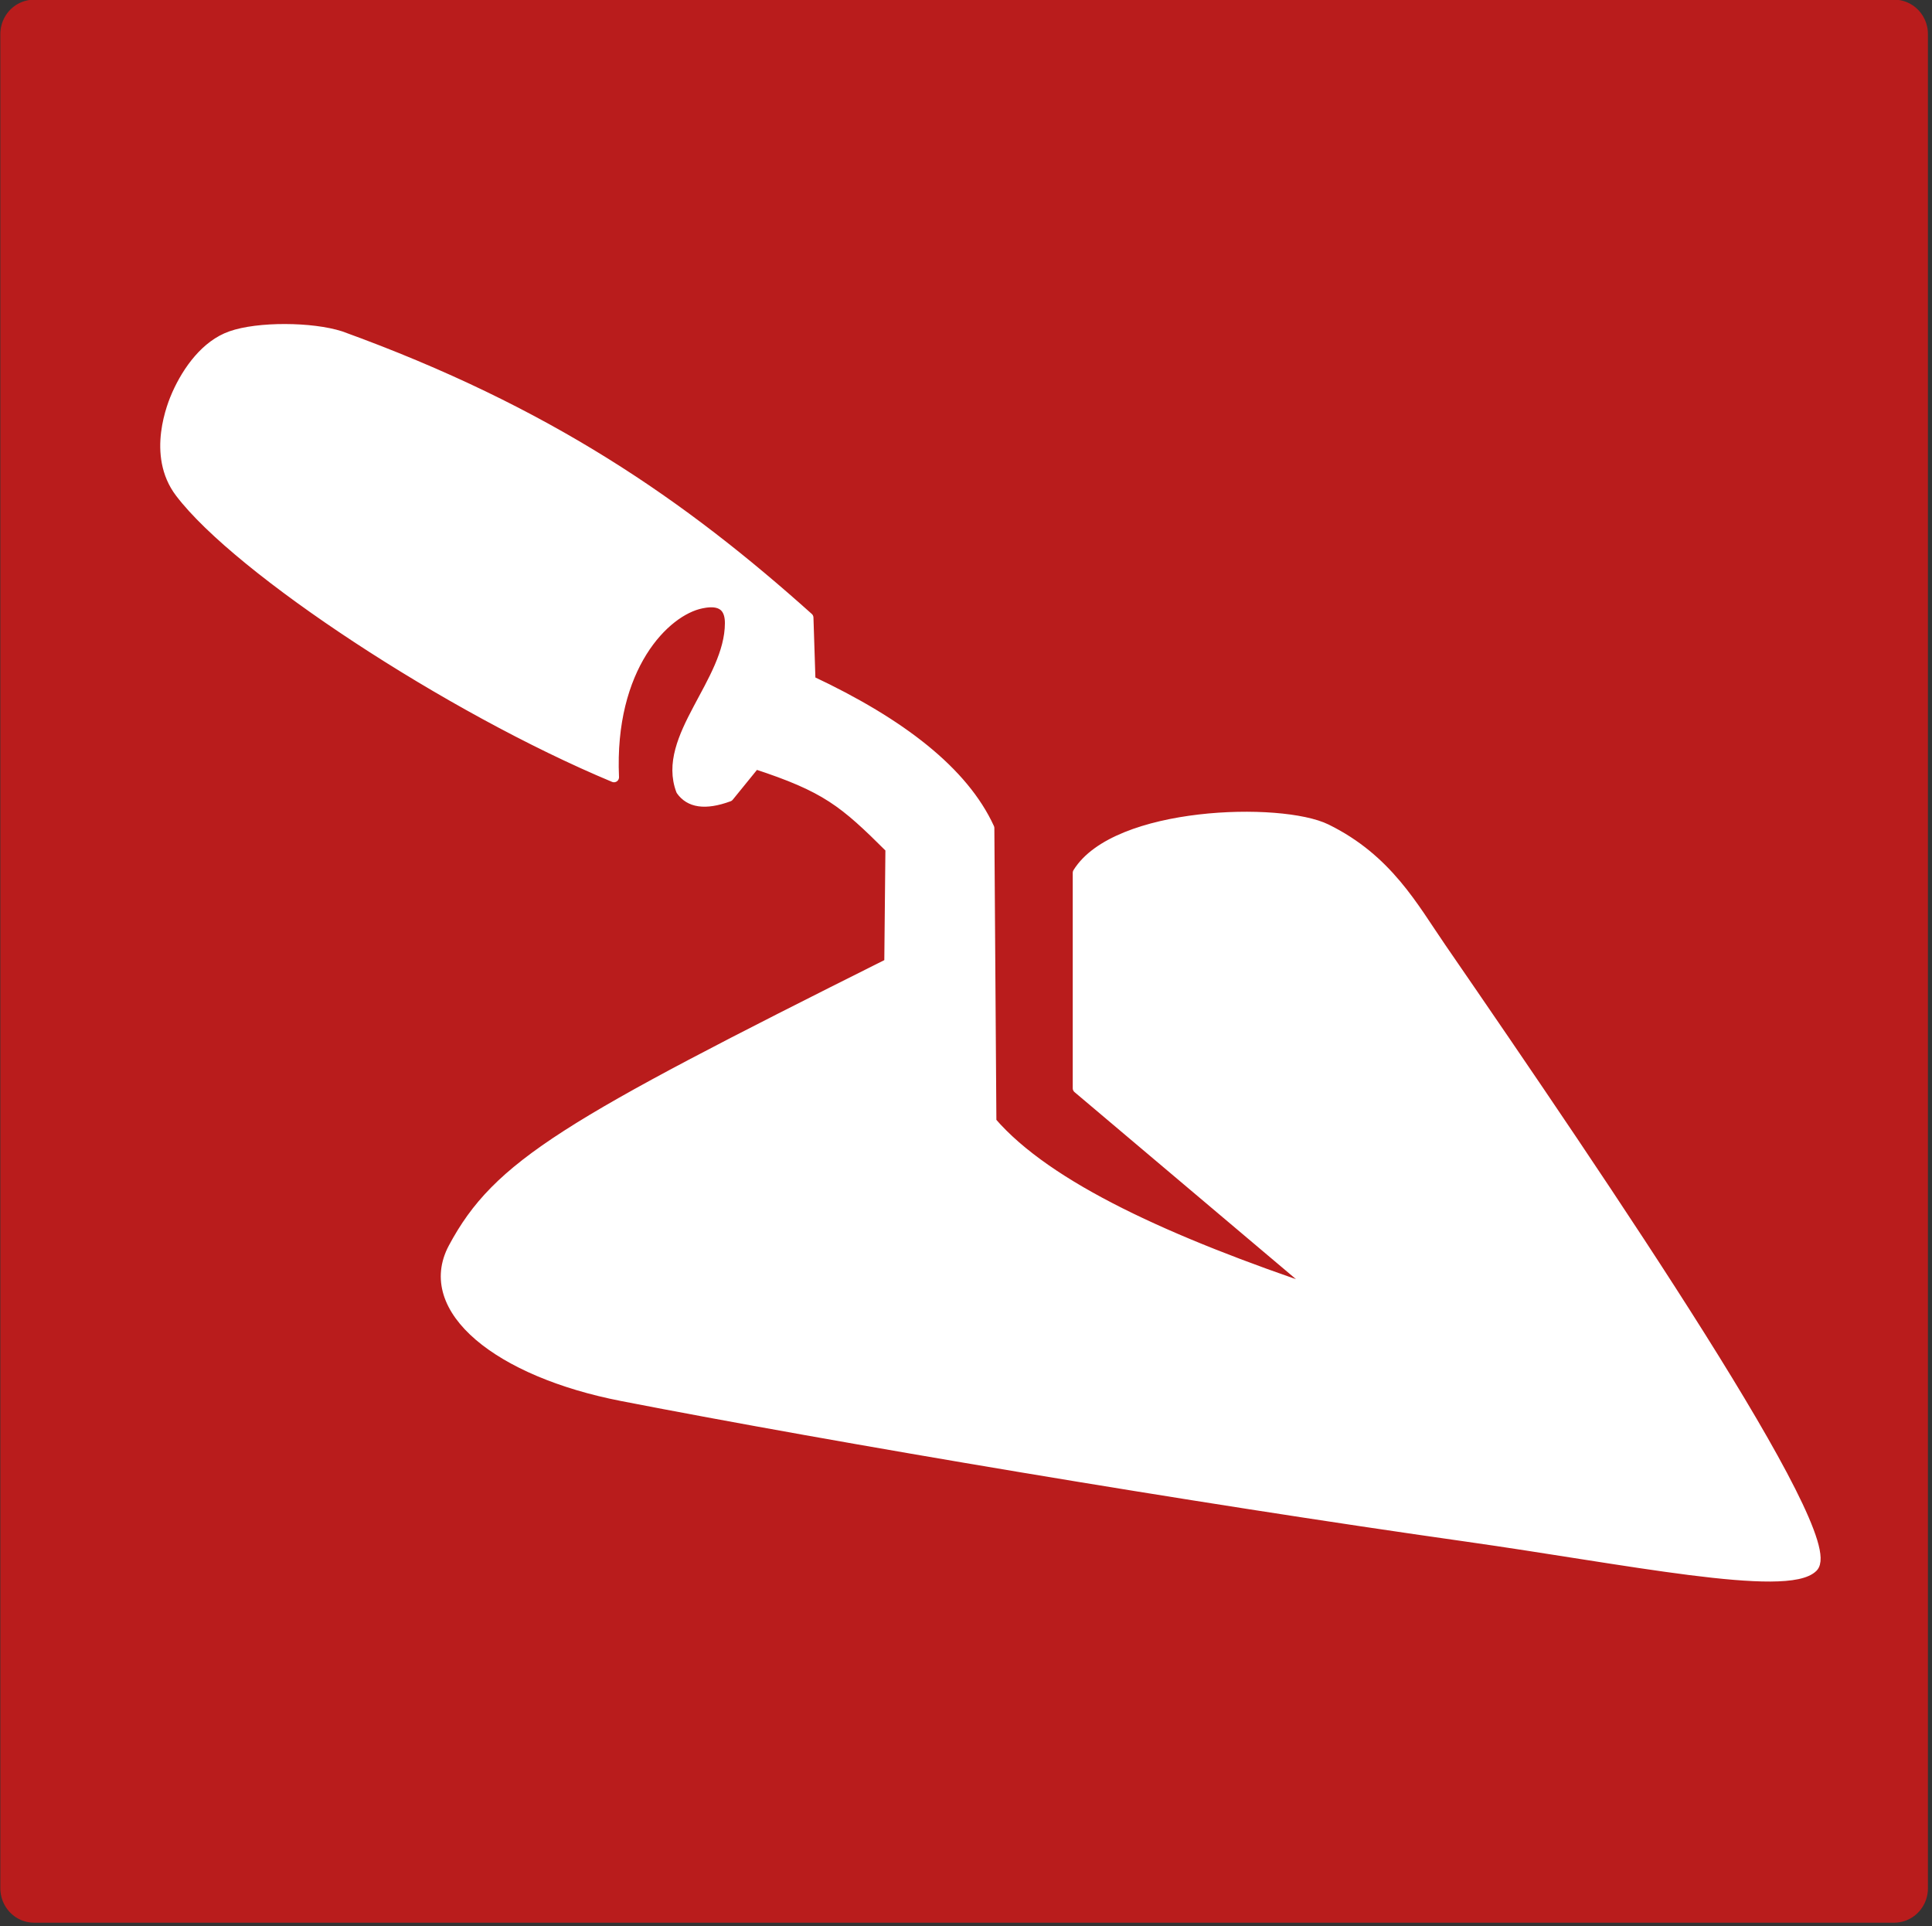 <?xml version="1.0" encoding="UTF-8" standalone="no"?>
<!DOCTYPE svg PUBLIC "-//W3C//DTD SVG 1.1//EN" "http://www.w3.org/Graphics/SVG/1.1/DTD/svg11.dtd">
<svg width="100%" height="100%" viewBox="0 0 321 320" version="1.1" xmlns="http://www.w3.org/2000/svg" xmlns:xlink="http://www.w3.org/1999/xlink" xml:space="preserve" xmlns:serif="http://www.serif.com/" style="fill-rule:evenodd;clip-rule:evenodd;stroke-linejoin:round;stroke-miterlimit:1.5;">
    <rect x="0" y="0" width="321" height="320" fill="#333333" stroke="none"/>
    <g transform="matrix(1,0,0,1,5.663,5.663)">
        <g transform="matrix(0.964,0,0,0.983,11.178,5.28)">
            <rect x="-11.597" y="-5.372" width="320.597" height="313.372" style="fill:rgb(185,28,28);stroke:rgb(185,28,28);stroke-width:11.63px;"/>
        </g>
        <g transform="matrix(2.49,0,0,2.49,-227.659,-225.948)">
            <path d="M148.495,152.736C126.938,163.515 122.376,166.165 119.403,171.724C117.212,175.821 122.426,180.012 130.658,181.615C144.944,184.396 168.858,188.423 187.038,190.996C197.625,192.495 208.423,194.761 210.129,193.031C212.144,190.989 196.344,167.729 185.312,151.694C183.449,148.987 181.746,145.79 177.66,143.782C174.627,142.292 163.606,142.597 161.07,146.701L161.07,161.077L177.21,174.708C167.215,171.348 159.077,167.687 155.306,163.315L155.17,143.717C153.45,139.969 149.295,136.728 143.235,133.884L143.099,129.679C134.678,122.132 125.732,115.91 111.883,110.895C109.964,110.278 106.379,110.251 104.56,110.895C102.901,111.482 101.685,113.155 100.966,114.76C100.672,115.416 99.248,118.807 101.169,121.338C105.067,126.474 119.098,135.726 130.125,140.326C129.795,132.983 133.518,129.223 135.958,128.729C136.551,128.609 137.864,128.415 137.86,130.048C137.852,133.989 133.257,137.668 134.601,141.208C135.167,142.006 136.181,142.205 137.788,141.615L139.551,139.445C144.272,140.99 145.455,141.967 148.571,145.073L148.495,152.736Z" style="fill:white;stroke:white;stroke-width:0.67px;stroke-linecap:round;"/>
        </g>
    </g>
</svg>
